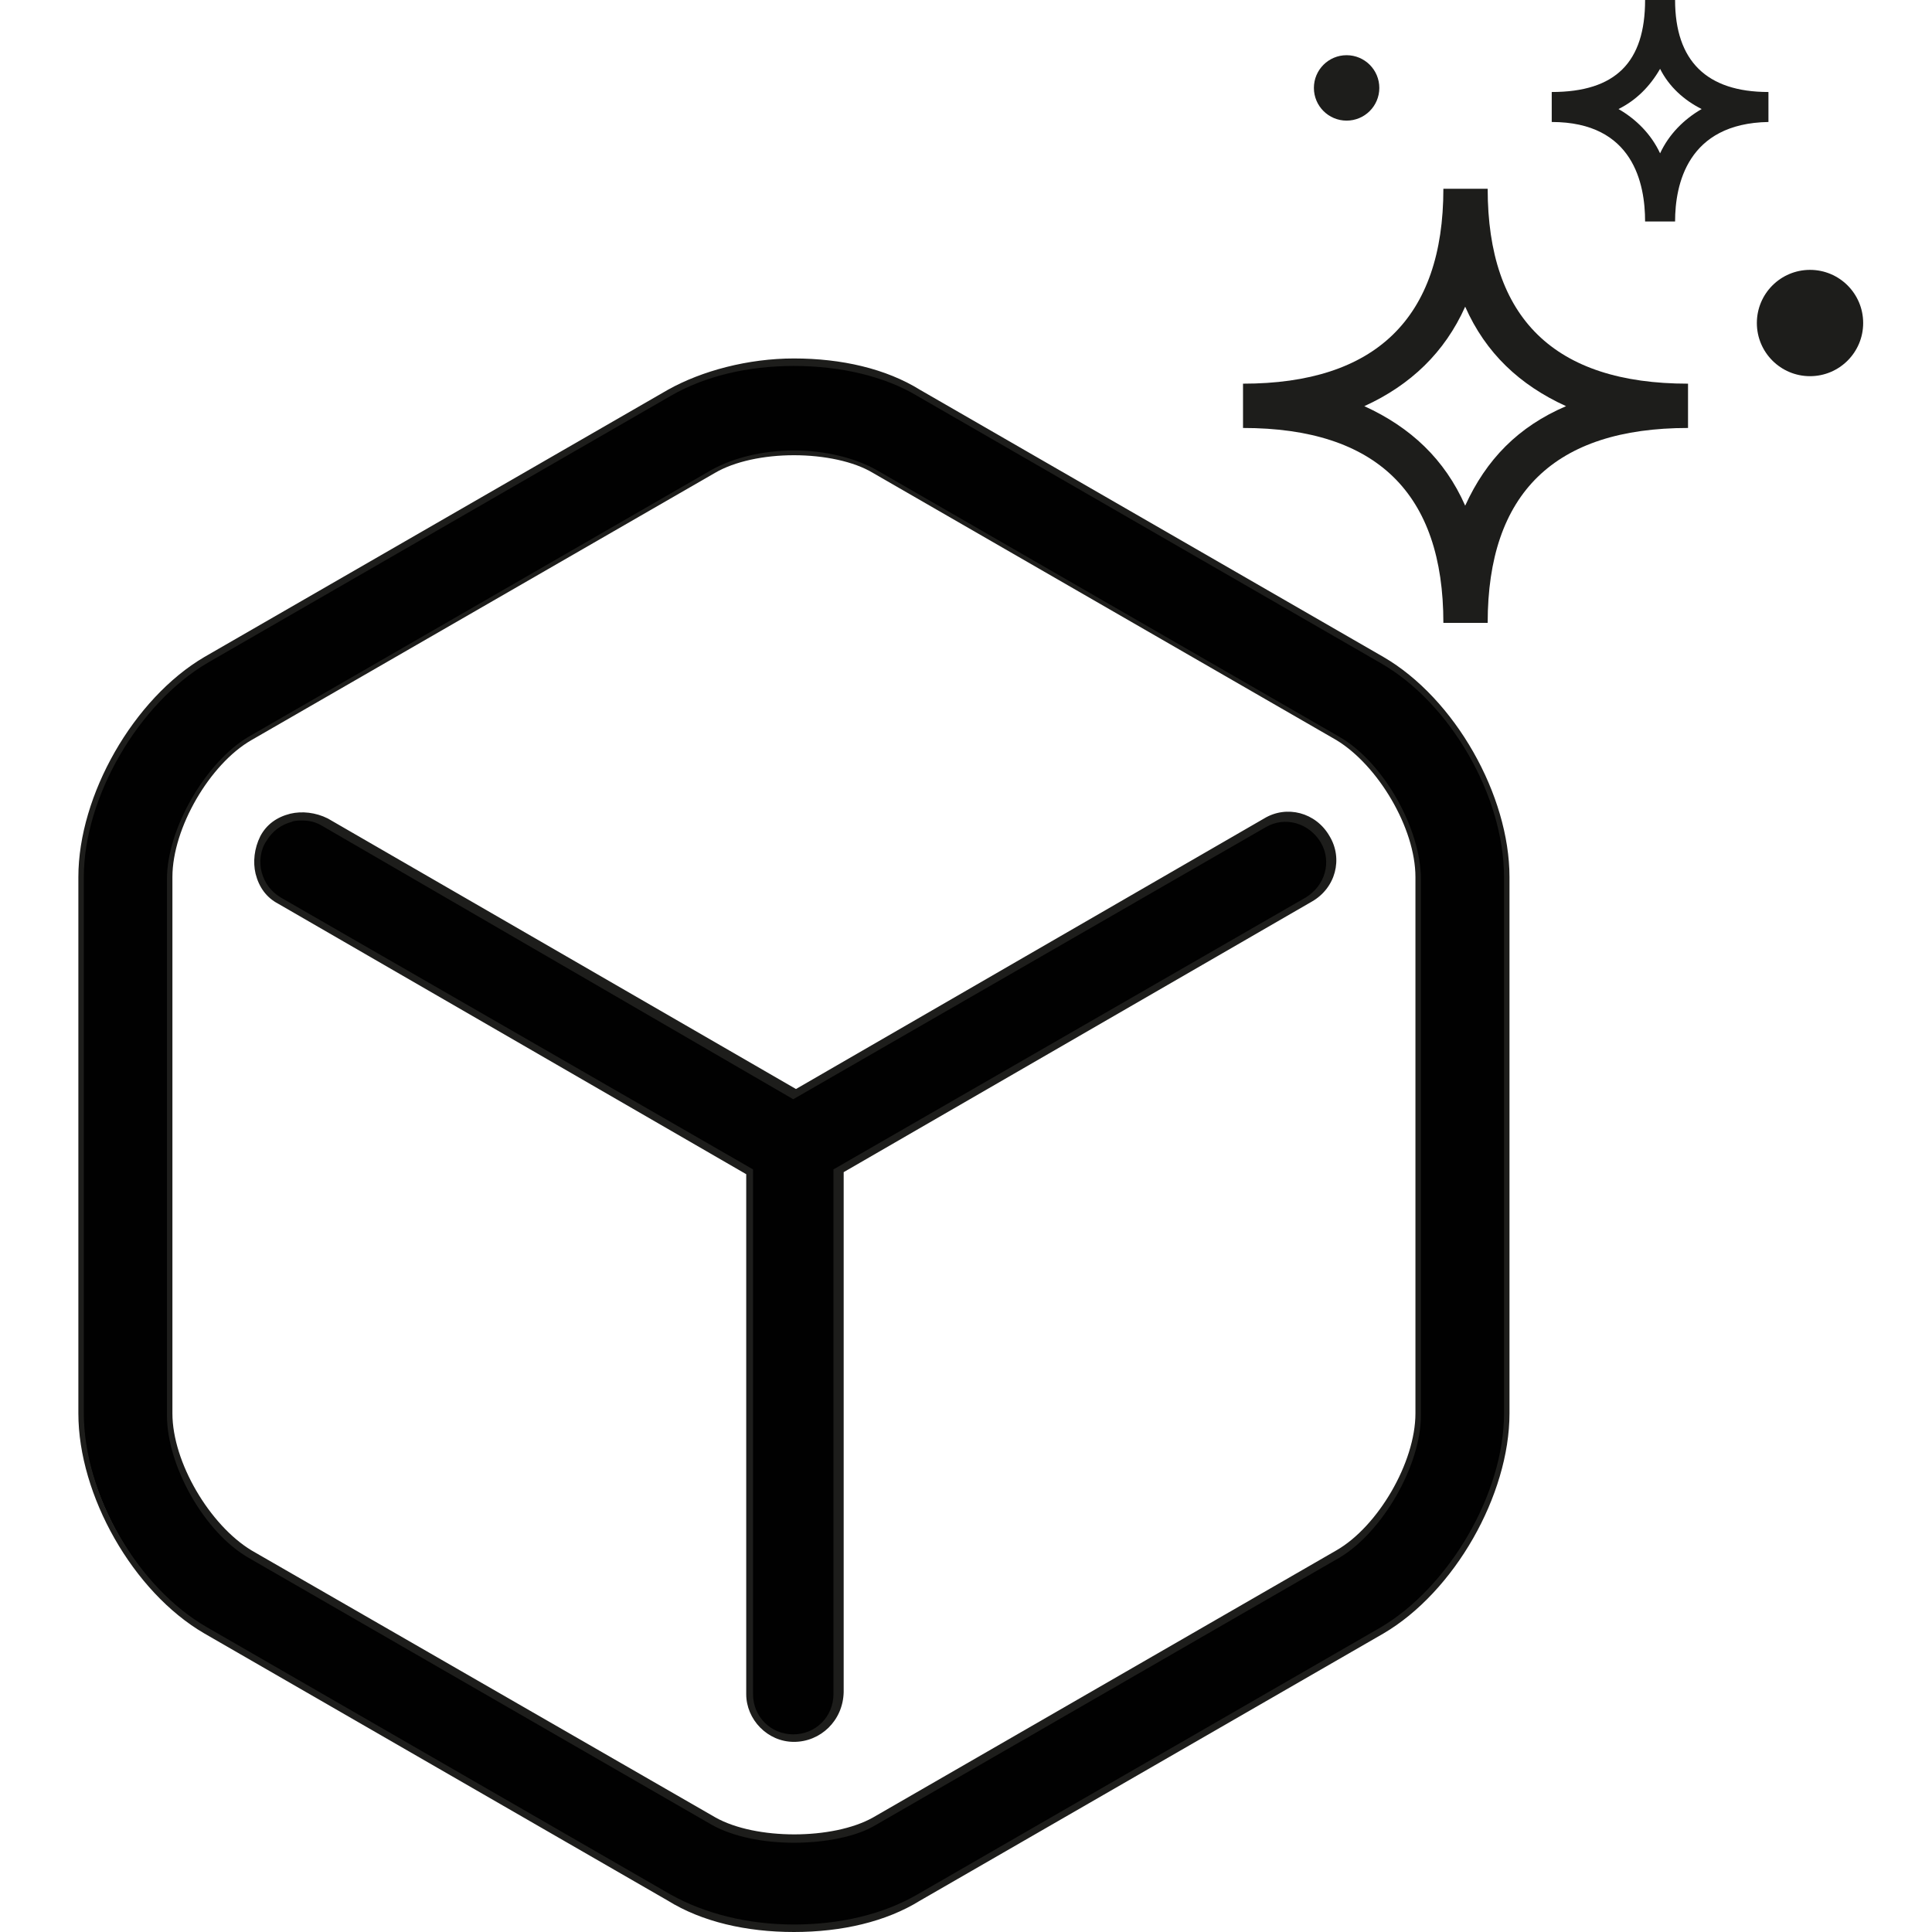 <?xml version="1.0" encoding="utf-8"?>
<!-- Generator: Adobe Illustrator 25.0.0, SVG Export Plug-In . SVG Version: 6.00 Build 0)  -->
<svg version="1.1" id="Livello_1" xmlns="http://www.w3.org/2000/svg" xmlns:xlink="http://www.w3.org/1999/xlink" x="0px" y="0px"
	 viewBox="0 0 283.5 283.5" style="enable-background:new 0 0 283.5 283.5;" xml:space="preserve">
<style type="text/css">
	.st0{fill:#010101;}
	.st1{fill:#1D1D1B;}
</style>
<g>
	<path class="st0" d="M203.1,239.2c10.2-5.9,18.3-19.8,18.3-31.8v-78.7c0-11.8-8.1-25.9-18.3-31.8l-68-39.2
		c-5-2.8-11.6-4.6-18.3-4.6c-6.8,0-13.3,1.5-18.3,4.6l-68,39.2c-10.2,5.9-18.3,19.8-18.3,31.8v78.7c0,11.8,8.1,25.9,18.3,31.8
		l68,39.2c5,2.8,11.6,4.6,18.3,4.6c6.8,0,13.3-1.5,18.3-4.6L203.1,239.2L203.1,239.2z M104.7,267.1l-68-39.2
		c-6.3-3.7-11.8-13.3-11.8-20.5v-78.7c0-7.2,5.5-16.8,11.8-20.5l68-39.2c3.1-1.7,7.4-2.6,11.8-2.6c4.4,0,8.9,0.9,11.8,2.6l68,39.2
		c6.3,3.7,11.8,13.3,11.8,20.5v78.7c0,7.2-5.5,16.8-11.8,20.5l-68,39.2C122.4,270.6,110.6,270.6,104.7,267.1z"/>
	<path class="st1" d="M116.5,283.5c-7,0-13.5-1.5-18.5-4.6l-68-39.2c-10.5-6.1-18.5-20.3-18.5-32.3v-78.7c0-12,8.1-26.2,18.5-32.3
		l68-39.2c5-2.8,11.8-4.6,18.5-4.6c7,0,13.5,1.5,18.5,4.6l68,39.2c10.5,6.1,18.5,20.3,18.5,32.3v78.7c0,12-8.1,26.2-18.5,32.3
		l-68,39.2C130,282,123.5,283.5,116.5,283.5z M116.5,53.7c-6.8,0-13.1,1.5-18.1,4.4l-68,39.2c-10,5.9-18.1,19.6-18.1,31.4v78.7
		c0,11.8,7.8,25.5,18.1,31.4l68,39.2c5,2.8,11.3,4.4,18.1,4.4c6.8,0,13.1-1.5,18.1-4.4l68-39.2c10-5.9,18.1-19.6,18.1-31.4v-78.7
		c0-11.8-7.8-25.5-18.1-31.4l-68-39.2C129.8,55.2,123.3,53.7,116.5,53.7z M116.5,270.4c-4.6,0-8.9-0.9-12-2.6l-68-39.2
		c-6.5-3.7-12-13.5-12-20.9v-78.7c0-7.4,5.7-17.2,12-20.9l68-39.2c3.1-1.7,7.4-2.8,12-2.8c4.6,0,8.9,1.1,12,2.8l68,39.2
		c6.5,3.7,12,13.5,12,20.9v78.7c0,7.4-5.7,17.2-12,20.9l-68,39.2C125.7,269.5,121.1,270.4,116.5,270.4z M105,266.7
		c5.9,3.3,17.2,3.3,23.1,0l68-39.2c6.1-3.5,11.6-12.9,11.6-20.1v-78.7c0-7.2-5.5-16.4-11.6-20.1l-68-39.2c-2.8-1.7-7.2-2.6-11.6-2.6
		c-4.4,0-8.7,0.9-11.6,2.6l-68,39.2c-6.1,3.5-11.6,12.9-11.6,20.1v78.7c0,7.2,5.5,16.4,11.6,20.1L105,266.7z"/>
</g>
<g>
	<path class="st0" d="M185.6,120.8l-68.9,39.9l-68.9-39.9c-3.1-1.7-7.2-0.7-8.9,2.4c-1.7,3.1-0.7,7.2,2.4,8.9l68.9,39.9v76.8
		c0,3.5,2.8,6.5,6.5,6.5c3.7,0,6.5-2.8,6.5-6.5v-76.8l68.9-39.9c3.1-1.7,4.1-5.9,2.4-8.9C192.6,120,188.7,118.9,185.6,120.8
		L185.6,120.8z"/>
	<path class="st1" d="M116.5,255.6c-3.9,0-7-3.3-7-7v-76.3l-68.7-39.7c-1.7-0.9-2.8-2.4-3.3-4.4c-0.4-1.7-0.2-3.7,0.7-5.5
		c0.9-1.7,2.4-2.8,4.4-3.3c1.7-0.4,3.7-0.2,5.5,0.7l68.7,39.7l68.7-39.7c3.3-2,7.6-0.9,9.6,2.6c2,3.3,0.9,7.6-2.6,9.6l-68.7,39.7
		v76.3C123.7,252.5,120.4,255.6,116.5,255.6z M44.3,120.4c-0.4,0-1.1,0-1.5,0.2c-1.5,0.4-2.8,1.3-3.7,2.8c-0.9,1.3-1.1,3.1-0.7,4.6
		c0.4,1.5,1.3,2.8,2.8,3.7l69.3,39.9v77c0,3.3,2.6,5.9,5.9,5.9s5.9-2.6,5.9-5.9v-77l69.3-39.9c2.8-1.7,3.9-5.2,2.2-8.1
		c-1.7-2.8-5.2-3.9-8.1-2.2l-69.3,39.9l-69.1-40.1C46.3,120.6,45.4,120.4,44.3,120.4z"/>
</g>
<path class="st1" d="M245.8,32.5h-4.4c0-5.5-1.7-14.6-13.7-14.6v-4.4c9.4,0,13.7-4.4,13.7-13.5h4.4c0,8.9,4.6,13.5,13.7,13.5v4.4
	C247.6,18.1,245.8,27.1,245.8,32.5z M237.5,16c2.6,1.5,4.8,3.7,6.1,6.5c1.3-2.8,3.5-5,6.1-6.5c-2.6-1.3-4.8-3.3-6.1-5.9
	C242.1,12.7,240.1,14.7,237.5,16z"/>
<path class="st1" d="M218.3,91.4h-6.5c0-19-9.8-28.6-29.4-28.6v-6.5c19.4,0,29.4-9.6,29.4-28.6h6.5c0,19,9.8,28.6,29.4,28.6v6.5
	C228.1,62.8,218.3,72.4,218.3,91.4z M200.2,59.6c6.8,3.1,11.8,7.8,14.8,14.6c3.1-6.8,7.8-11.6,14.8-14.6
	c-6.8-3.1-11.8-7.8-14.8-14.6C212,51.7,207,56.5,200.2,59.6z"/>
<circle class="st1" cx="265.6" cy="47.4" r="7.8"/>
<circle class="st1" cx="197.6" cy="12.9" r="4.8"/>
</svg>
